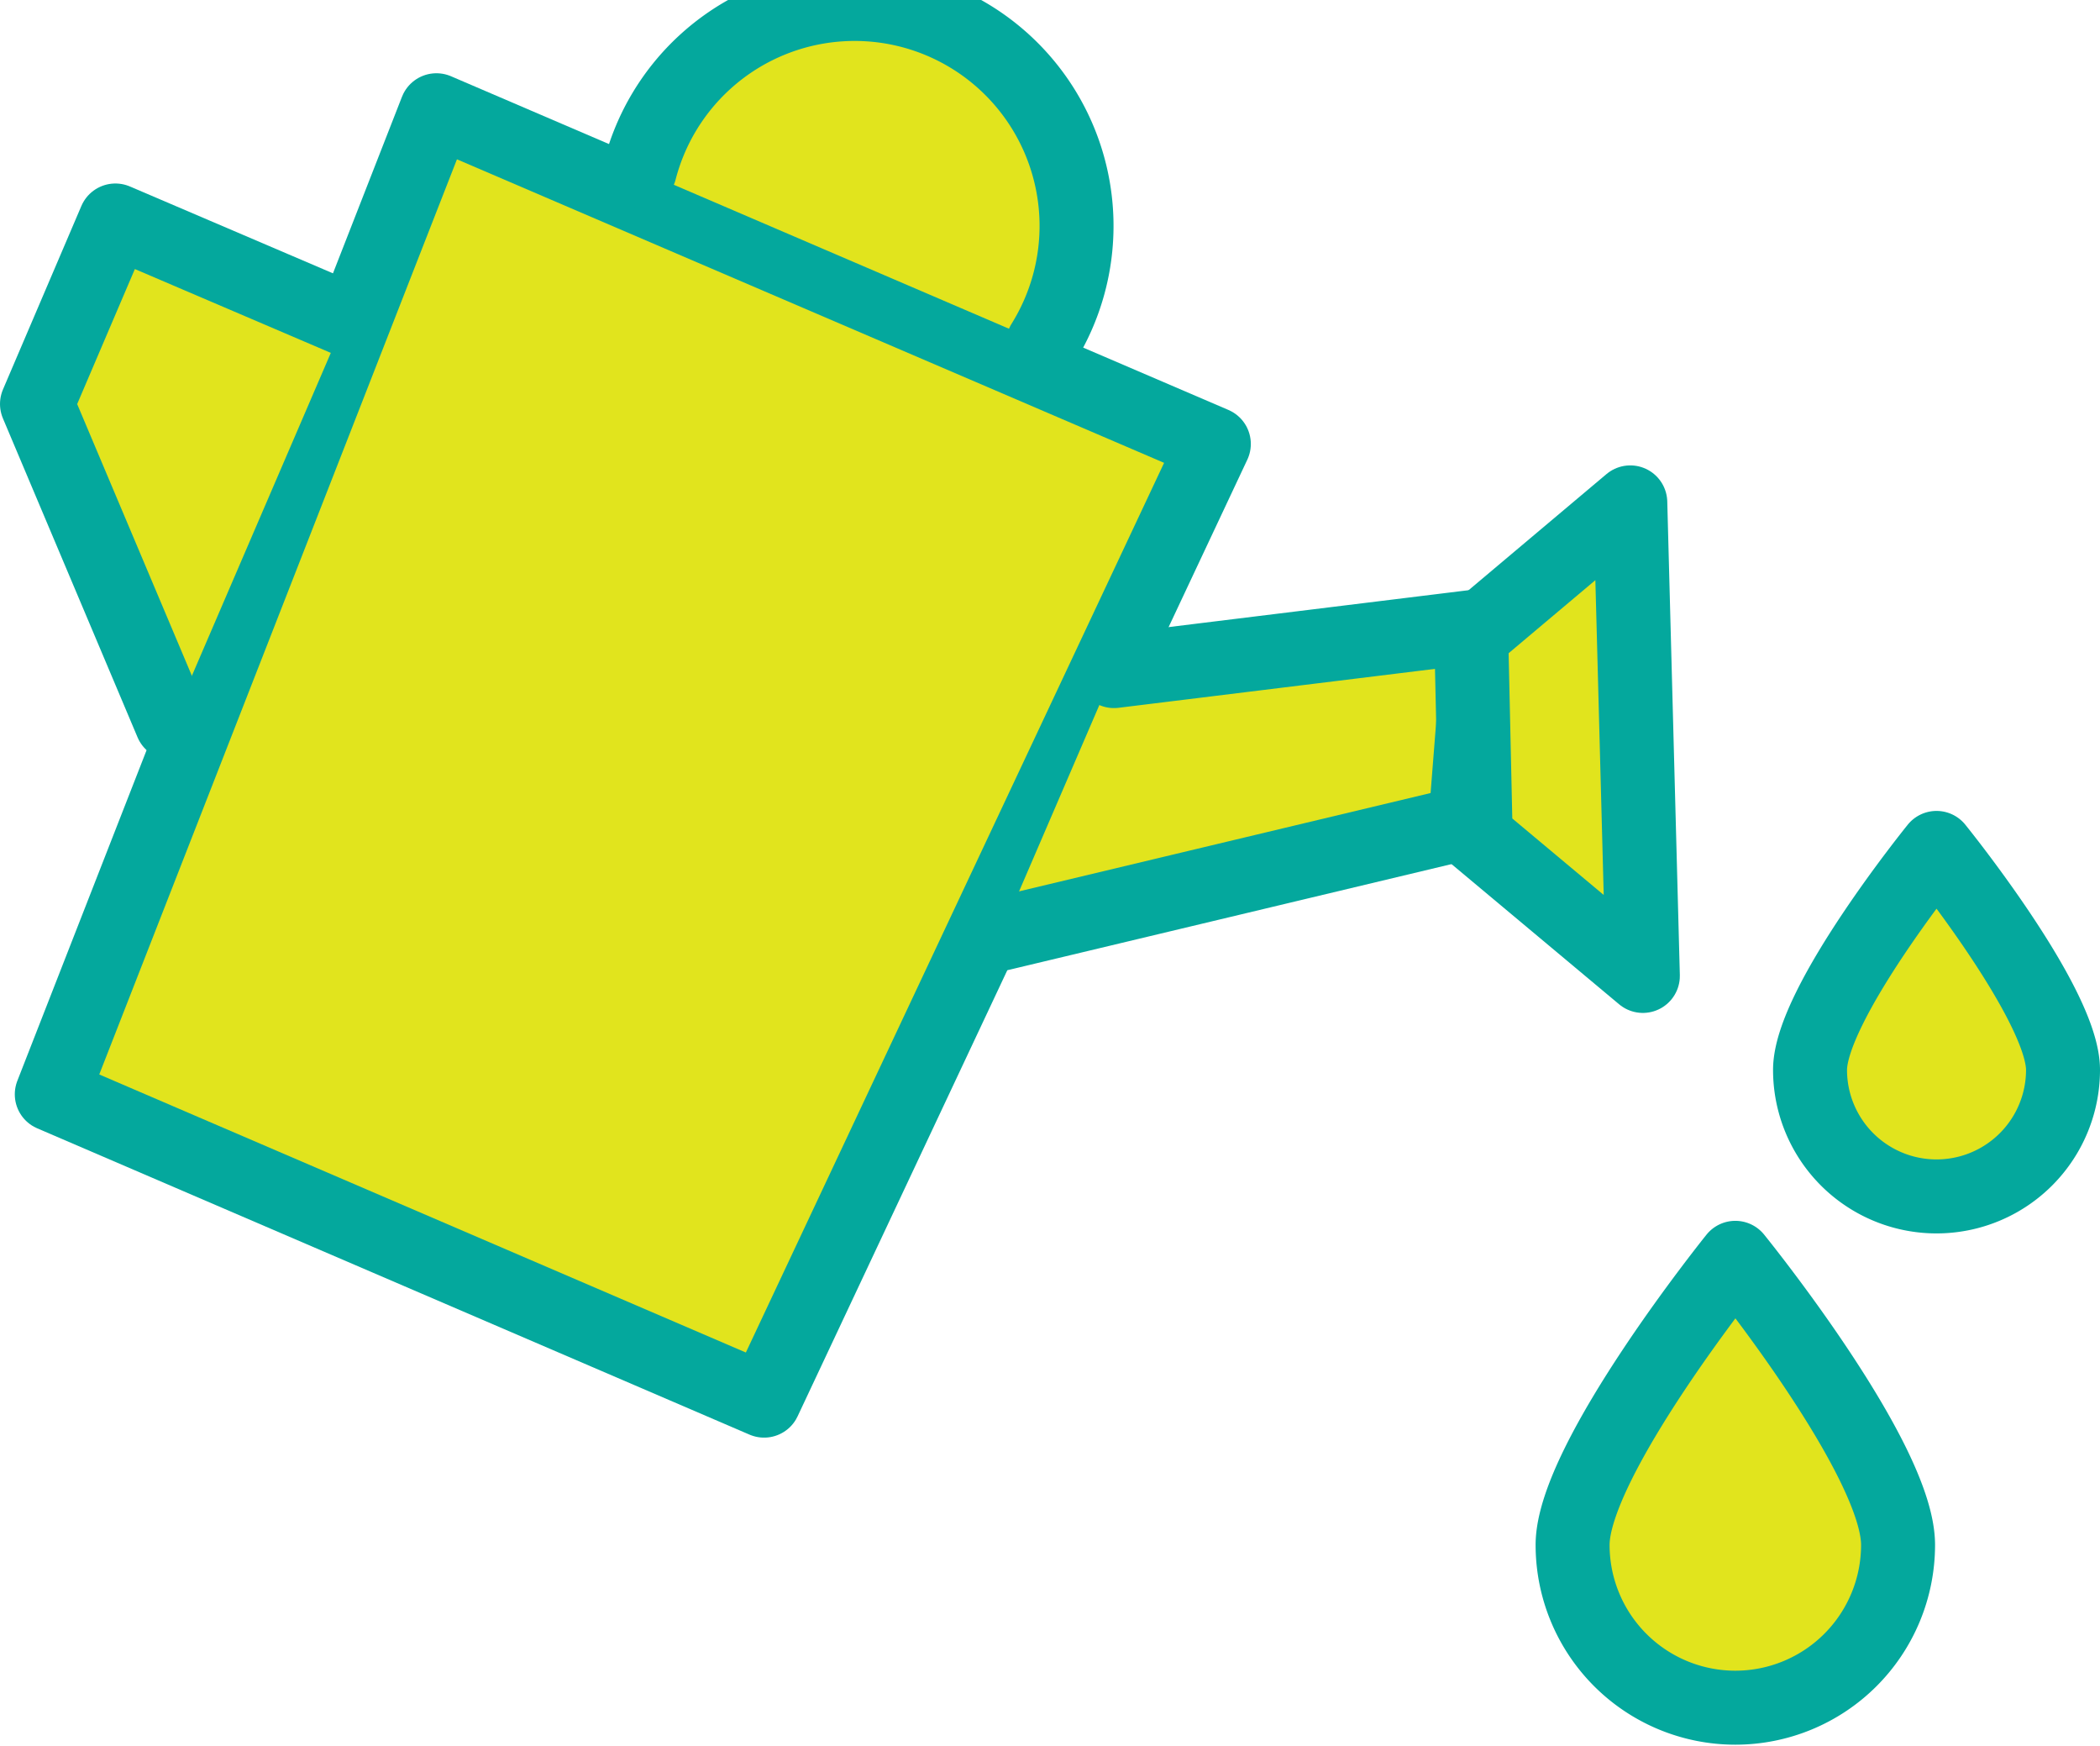 <svg xmlns="http://www.w3.org/2000/svg" viewBox="0 0 28.39 23.6"><defs><style>.cls-1{fill:#e1e41d;fill-rule:evenodd;}.cls-2{fill:none;stroke:#04a89d;stroke-linecap:round;stroke-linejoin:round;}</style></defs><title>Asset 1</title><g id="Layer_2" data-name="Layer 2"><g id="Layer_1-2" data-name="Layer 1"><path class="cls-1" d="M23.46,17s2.2,2.71,2.2,3.88a2.2,2.2,0,0,1-4.4,0C21.26,19.73,23.46,17,23.46,17Z"/><path class="cls-2" d="M23.46,17s2.2,2.71,2.2,3.88a2.2,2.2,0,0,1-4.4,0C21.26,19.73,23.46,17,23.46,17Z"/><path class="cls-1" d="M26.18,11.46s1.71,2.11,1.71,3a1.71,1.71,0,0,1-3.42,0C24.47,13.57,26.18,11.46,26.18,11.46Z"/><path class="cls-2" d="M26.18,11.46s1.71,2.11,1.71,3a1.71,1.71,0,0,1-3.42,0C24.47,13.57,26.18,11.46,26.18,11.46Z"/><polygon class="cls-1" points="5.9 1.49 16.41 6 10.33 18.93 0.7 14.79 5.9 1.49"/><polygon class="cls-2" points="5.9 1.49 16.41 6 10.33 18.93 0.7 14.79 5.9 1.49"/><polyline class="cls-1" points="15.06 9.07 20.02 8.46 19.81 11.12 13.53 12.62"/><polyline class="cls-2" points="15.06 9.07 20.02 8.46 19.81 11.12 13.53 12.62"/><polygon class="cls-1" points="19.89 8.6 22.04 6.79 22.21 13.19 19.95 11.3 19.89 8.6"/><polygon class="cls-2" points="19.89 8.6 22.04 6.79 22.21 13.19 19.95 11.3 19.89 8.6"/><polyline class="cls-1" points="4.67 4.31 1.56 2.98 0.5 5.46 2.32 9.77"/><polyline class="cls-2" points="4.67 4.31 1.56 2.98 0.5 5.46 2.32 9.77"/><path class="cls-1" d="M14.1,4.64A3,3,0,1,0,8.65,2.3"/><path class="cls-2" d="M14.1,4.64A3,3,0,1,0,8.65,2.3"/></g></g></svg>